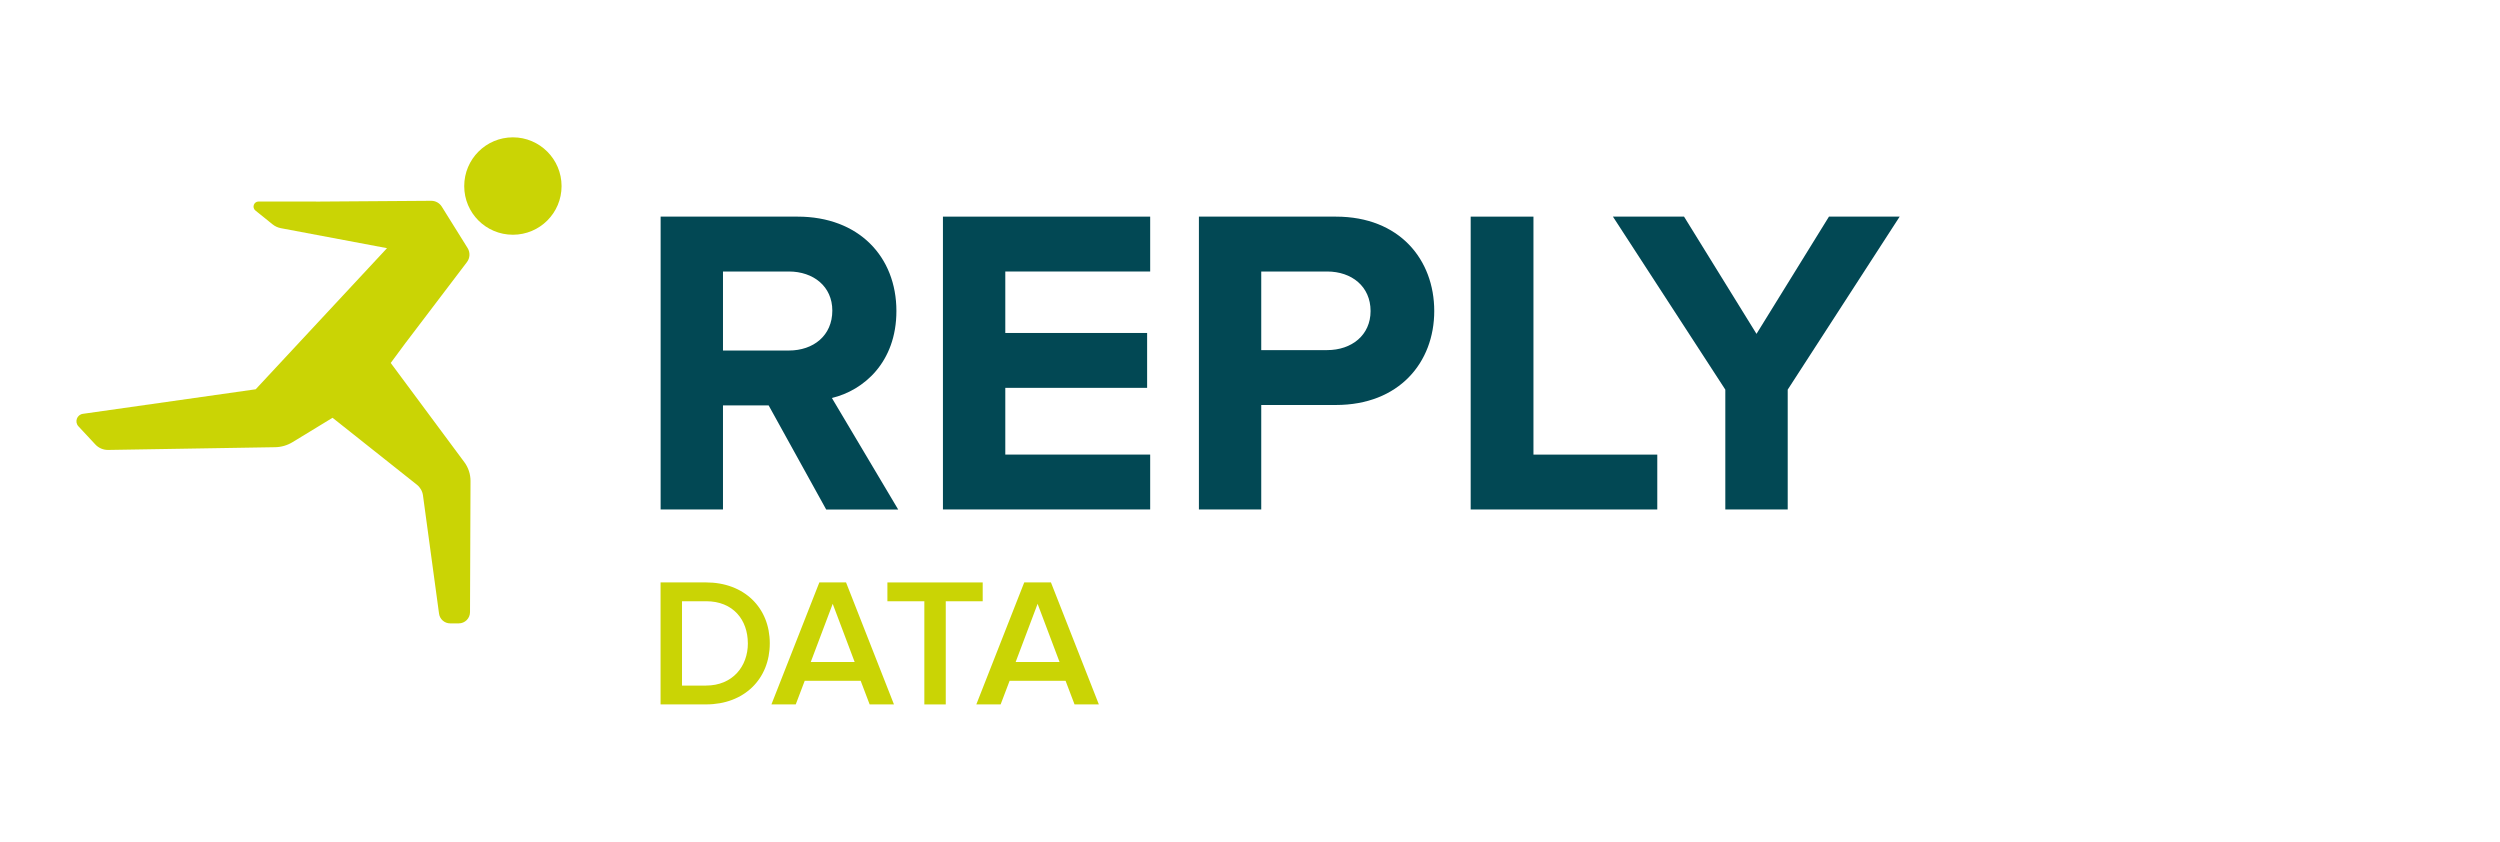 <?xml version="1.0" encoding="UTF-8"?><svg id="LOGHI_PANTONE" xmlns="http://www.w3.org/2000/svg" viewBox="0 0 841.89 283.46"><g id="Logo"><g id="RUNNING_MAN"><path d="M172.72,46.25c-9.06,0-16.39,7.35-16.39,16.42s7.32,16.38,16.39,16.38,16.39-7.33,16.39-16.38-7.34-16.42-16.39-16.42Z" style="fill:#cad405; stroke-width:0px;"/><path d="M136.78,115.21l20.47-26.95c1.05-1.38,1.13-3.26.22-4.73l-8.7-13.95c-.77-1.23-2.12-1.97-3.57-1.96l-37.53.26h0l-20.58-.02c-1.61,0-2.33,2.02-1.07,3.04l5.77,4.65c.81.65,1.77,1.1,2.8,1.29l35.74,6.73-44.22,47.52-58.2,8.27c-2.02.29-2.88,2.72-1.49,4.21l5.68,6.1c1.12,1.21,2.71,1.88,4.36,1.85l56.18-.92c2.08-.03,4.11-.62,5.89-1.71l13.46-8.2,28.41,22.55c1.12.89,1.85,2.17,2.04,3.59l5.41,39.82c.25,1.88,1.86,3.28,3.75,3.28h2.89c2.09,0,3.78-1.69,3.79-3.77l.17-44.19c0-2.28-.72-4.5-2.08-6.33l-24.79-33.41,5.18-7.01Z" style="fill:#cad405; stroke-width:0px;"/></g><path d="M278.22,171.57l-19.37-35.04h-15.38v35.04h-21v-98.62h46.13c20.55,0,33.27,13.45,33.27,31.79,0,17.3-11.09,26.76-21.73,29.28l22.33,37.56h-24.25ZM280.29,104.59c0-8.13-6.36-13.16-14.64-13.16h-22.18v26.61h22.18c8.28,0,14.64-5.03,14.64-13.45Z" style="fill:#024854; stroke-width:0px;"/><path d="M317.54,171.57v-98.62h69.79v18.48h-48.79v20.7h47.76v18.48h-47.76v22.47h48.79v18.48h-69.79Z" style="fill:#024854; stroke-width:0px;"/><path d="M403.74,171.57v-98.62h46.13c21.44,0,33.12,14.49,33.12,31.79s-11.83,31.64-33.12,31.64h-25.14v35.19h-20.99ZM461.55,104.74c0-8.28-6.36-13.31-14.64-13.31h-22.18v26.47h22.18c8.28,0,14.64-5.03,14.64-13.16Z" style="fill:#024854; stroke-width:0px;"/><path d="M495.26,171.57v-98.62h21.14v80.14h41.7v18.48h-62.84Z" style="fill:#024854; stroke-width:0px;"/><path d="M581.01,171.57v-40.36l-37.85-58.26h23.95l24.4,39.48,24.4-39.48h23.81l-37.7,58.26v40.36h-21Z" style="fill:#024854; stroke-width:0px;"/><path d="M222.45,237.22v-41.09h15.28c12.87,0,21.5,8.5,21.5,20.51s-8.62,20.57-21.44,20.57h-15.34ZM251.84,216.64c0-7.88-4.93-14.17-14.04-14.17h-8.13v28.4h8.07c8.93,0,14.11-6.41,14.11-14.23Z" style="fill:#cad405; stroke-width:0px;"/><path d="M292.86,237.22l-3.02-7.95h-18.85l-3.02,7.95h-8.19l16.14-41.09h8.99l16.14,41.09h-8.19ZM280.42,203.34l-7.39,19.59h14.78l-7.39-19.59Z" style="fill:#cad405; stroke-width:0px;"/><path d="M311.28,237.22v-34.74h-12.44v-6.34h32.09v6.34h-12.44v34.74h-7.21Z" style="fill:#cad405; stroke-width:0px;"/><path d="M361.86,237.22l-3.02-7.95h-18.85l-3.02,7.95h-8.19l16.14-41.09h8.99l16.14,41.09h-8.19ZM349.42,203.34l-7.39,19.59h14.78l-7.39-19.59Z" style="fill:#cad405; stroke-width:0px;"/></g></svg>